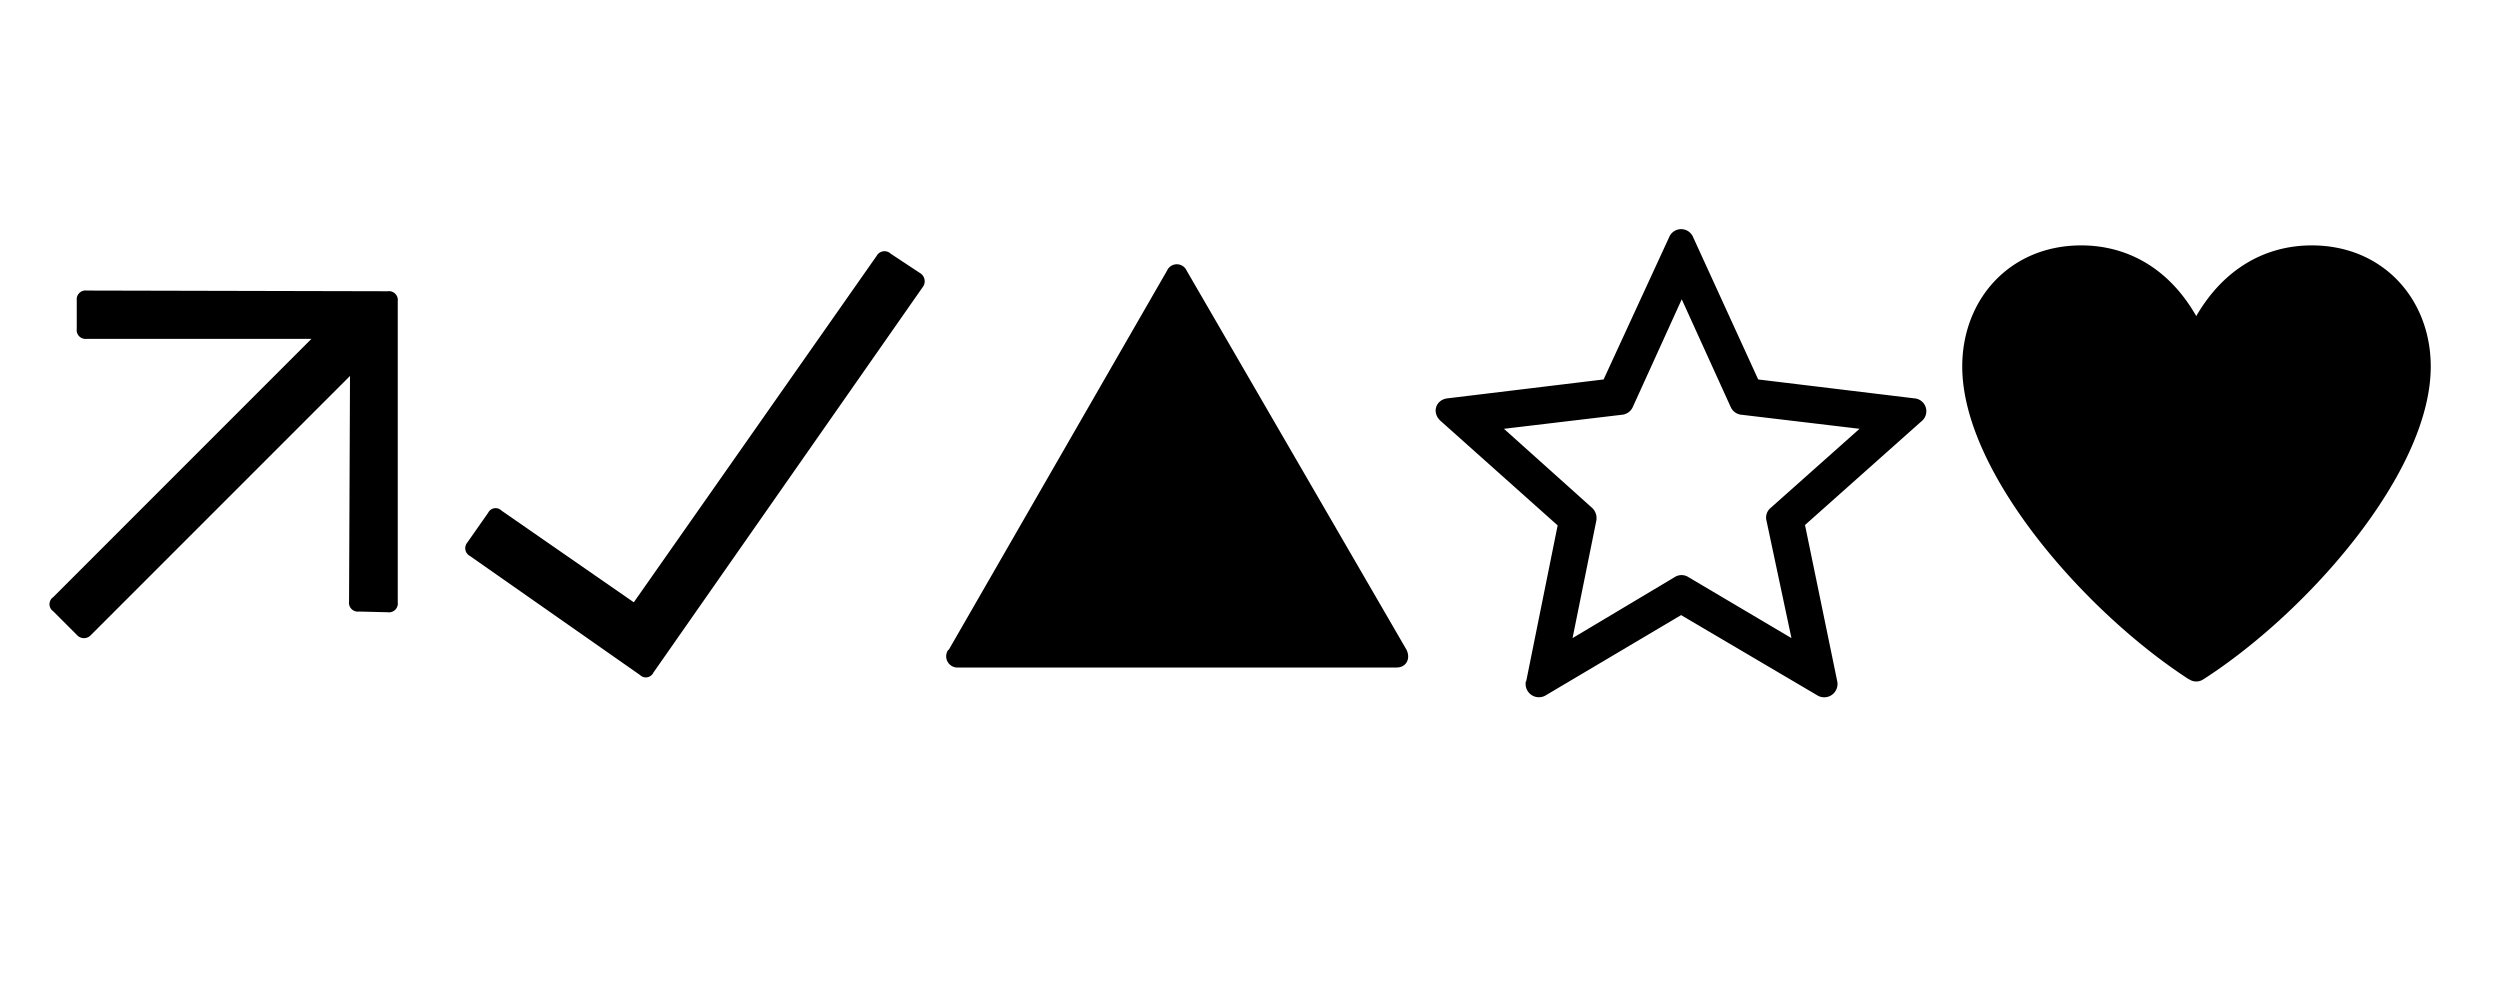 <svg class="responsive-svg__image" width="500px" height="200px" xmlns="http://www.w3.org/2000/svg"
    preserveAspectRatio="xMidYMid slice" viewBox="0 0 500 200">
    <path class="B"
        d="M17.35,58.11l60.2.14a1.77,1.77,0,0,1,2,2v60.2a1.77,1.77,0,0,1-2,2l-5.74-.14a1.77,1.77,0,0,1-2-2L70,75.19,18.19,127a1.87,1.87,0,0,1-2.8,0l-4.76-4.76a1.7,1.7,0,0,1,0-2.8L62.29,67.77H17.35a1.77,1.77,0,0,1-2-2V60.07A1.77,1.77,0,0,1,17.35,58.11ZM128,135l-34-23.8a1.75,1.75,0,0,1-.56-2.66l4.2-6a1.66,1.66,0,0,1,2.66-.42l26.46,18.34,48.58-69.3a1.79,1.79,0,0,1,2.8-.42L184,54.61a1.91,1.91,0,0,1,.55,2.8l-53.89,77.14A1.66,1.66,0,0,1,128,135Zm61.73-5,43.68-75.88a2.15,2.15,0,0,1,3.92,0l44,75.88c.84,1.82-.14,3.5-2,3.5H191.64A2.24,2.24,0,0,1,189.68,129.93Zm115.5,6.3,6.3-31.22L288.24,84.29c-2-1.68-1.12-4.34,1.26-4.62l31.22-3.78,13.16-28.56a2.59,2.59,0,0,1,4.76.14l13,28.42,31.22,3.78a2.58,2.58,0,0,1,1.4,4.62L361,105l6.44,31.22a2.66,2.66,0,0,1-4.06,2.8l-27.16-16-27.16,16.1A2.66,2.66,0,0,1,305.18,136.23Zm29.68-20.86a2.54,2.54,0,0,1,2.8,0l20.58,12.18-5-23.52a2.5,2.5,0,0,1,.84-2.52l17.78-15.82-23.52-2.8a2.63,2.63,0,0,1-2.24-1.54l-9.8-21.56-9.8,21.56a2.63,2.63,0,0,1-2.24,1.54l-23.52,2.8,17.64,15.82a2.82,2.82,0,0,1,.84,2.52l-4.76,23.52Zm102.9,20.44c-20.58-13.3-45.36-41.3-45.36-62.58,0-13.44,9.52-24.22,23.8-24.22,9.1,0,17.5,4.48,23,14.14,5.6-9.66,14-14.14,23.1-14.14,14.28,0,23.8,10.78,23.8,24.22,0,21.28-24.78,49.28-45.5,62.58A2.54,2.54,0,0,1,437.76,135.81Z">
    </path>
</svg>